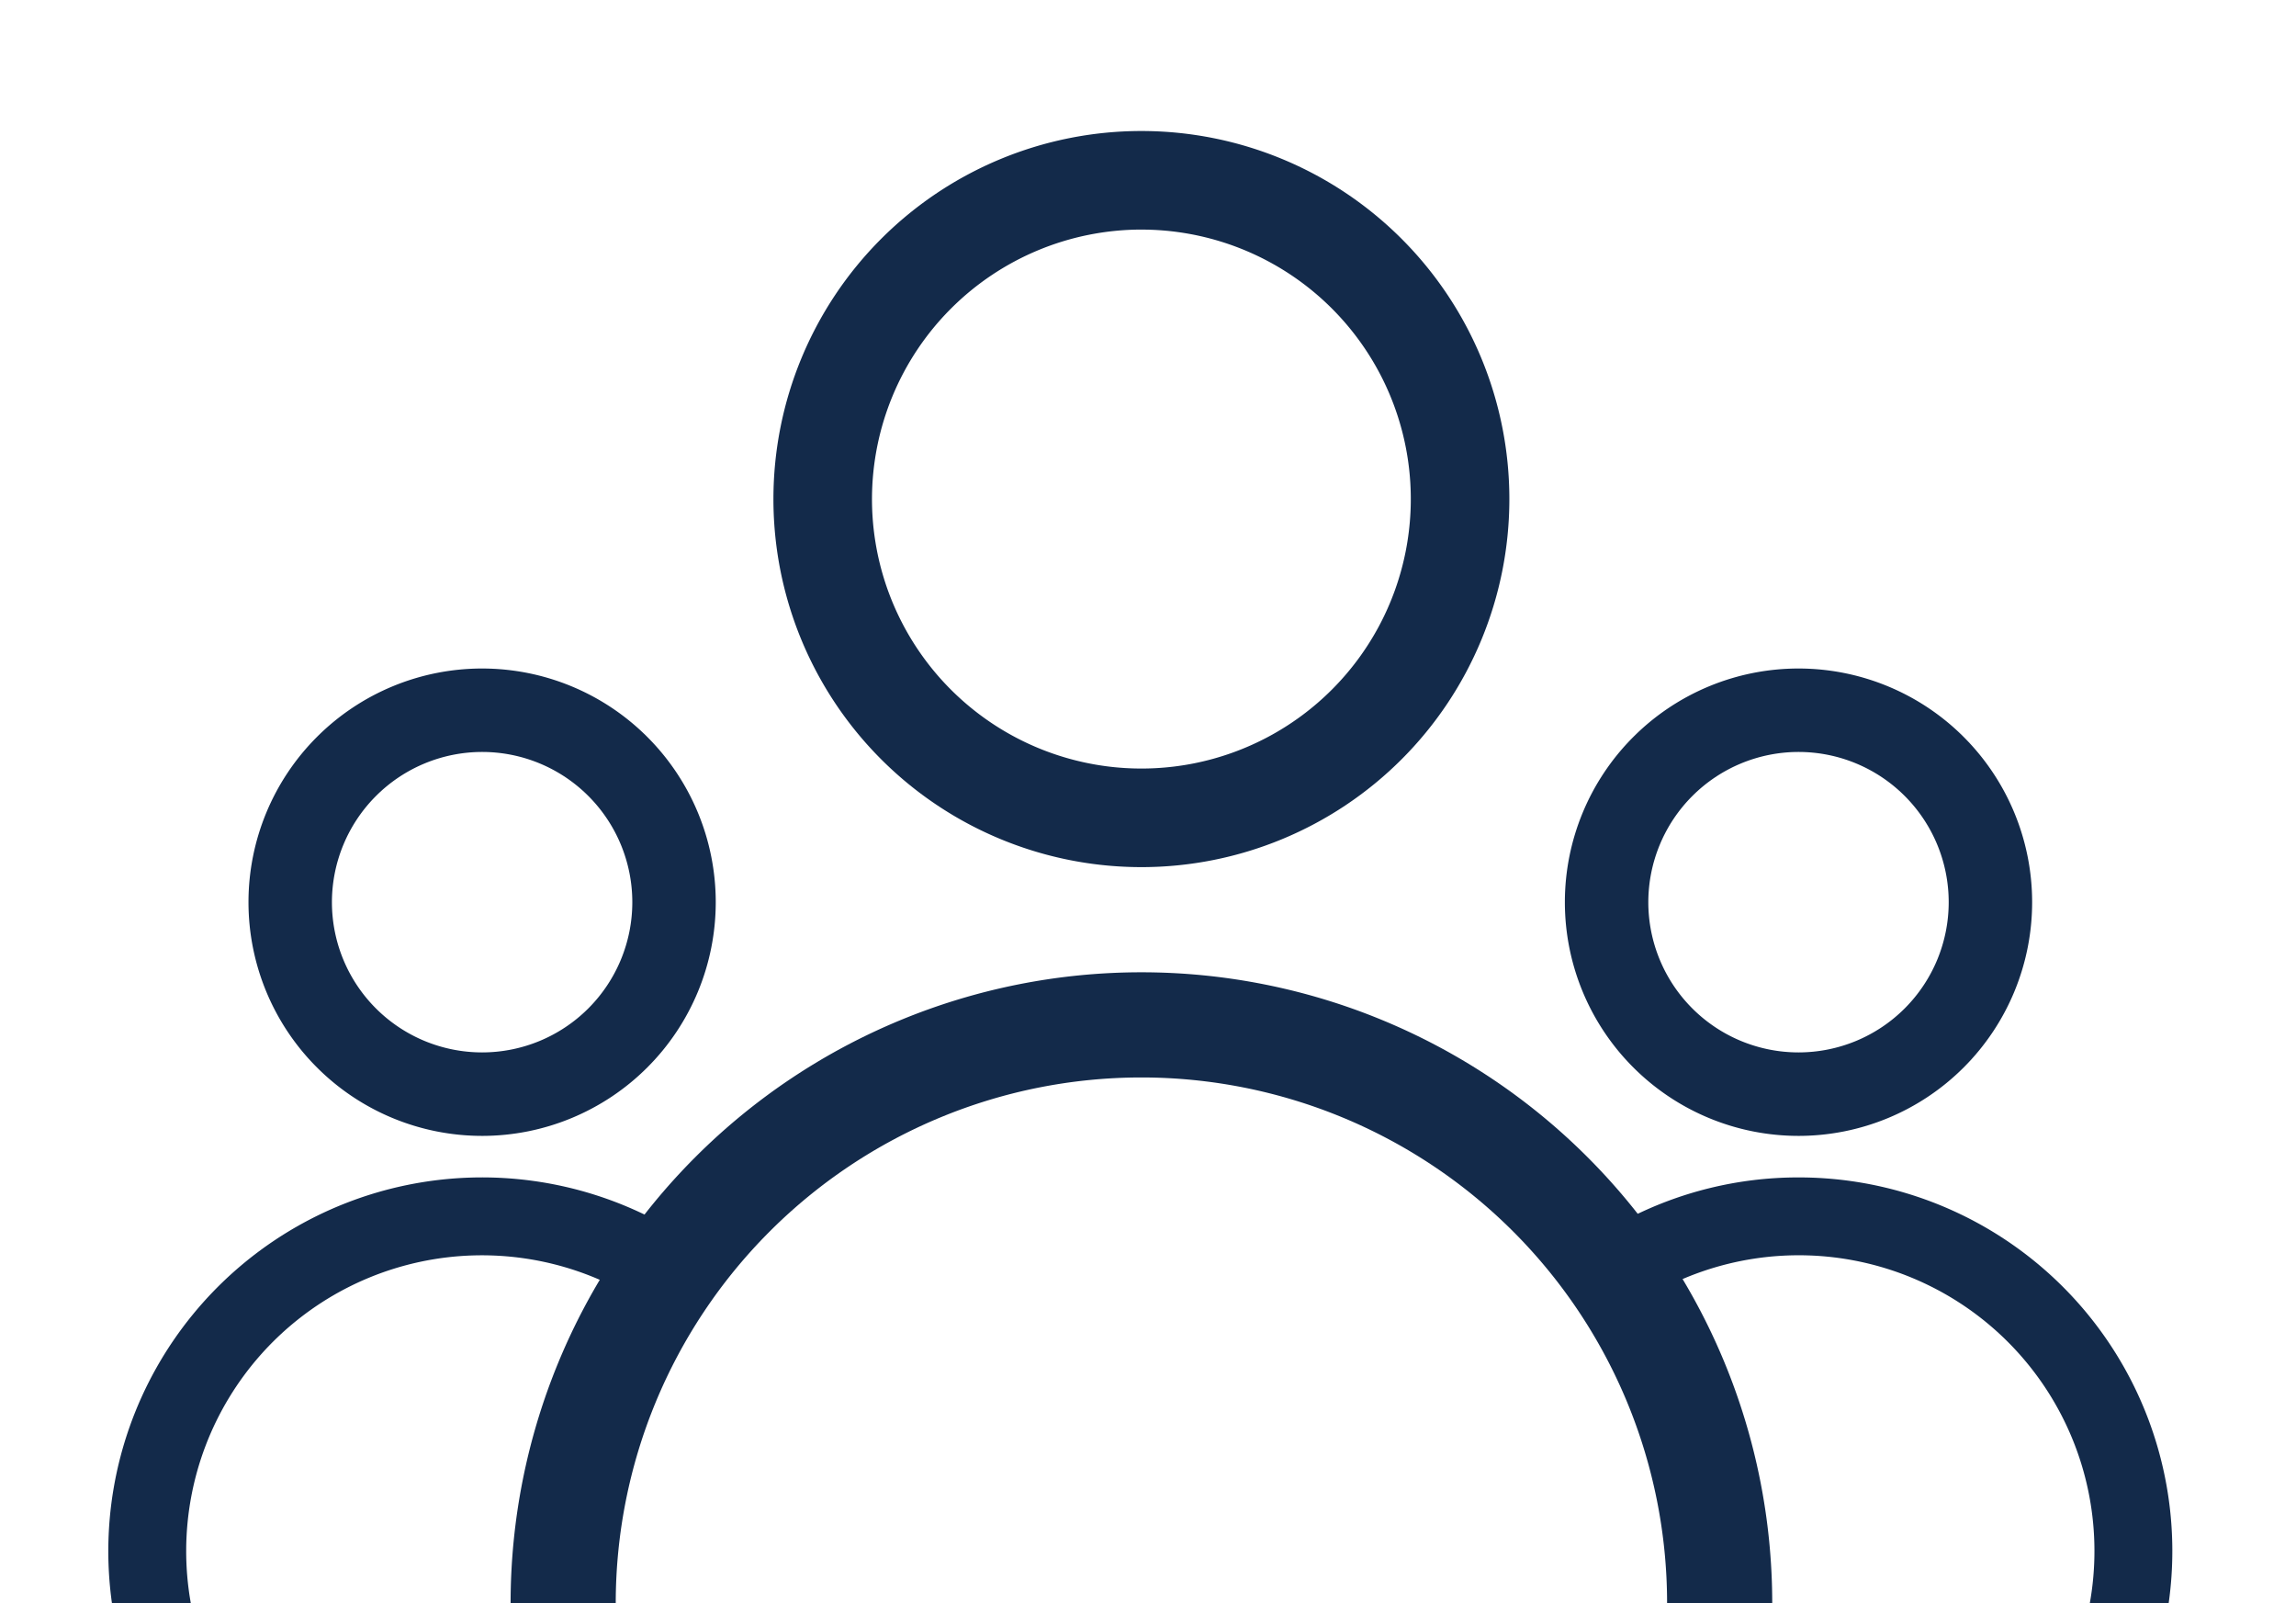 <svg xmlns="http://www.w3.org/2000/svg" xmlns:xlink="http://www.w3.org/1999/xlink" width="106" height="74" viewBox="0 0 106 74">
  <defs>
    <clipPath id="clip-path">
      <rect id="Rectangle_167" data-name="Rectangle 167" width="106" height="74" transform="translate(-2 -23.664)" fill="#132a4a"/>
    </clipPath>
  </defs>
  <g id="Group_244" data-name="Group 244" transform="translate(2 23.664)">
    <g id="Group_243" data-name="Group 243" transform="translate(0 0)" clip-path="url(#clip-path)">
      <path id="Path_313" data-name="Path 313" d="M140.386,37.573A10.786,10.786,0,1,0,129.6,26.786a10.787,10.787,0,0,0,10.786,10.787m0-17.721a6.934,6.934,0,1,1-6.934,6.934,6.942,6.942,0,0,1,6.934-6.934" transform="translate(-59.354 -8.809)" fill="#132a4a"/>
      <path id="Path_314" data-name="Path 314" d="M135.795,70.234a25.415,25.415,0,0,1,2.412,2.828,13.65,13.65,0,0,1,19.038,14.859h3.641A17.244,17.244,0,0,0,143.8,68.266a17.175,17.175,0,0,0-8,1.968" transform="translate(-62.765 -37.585)" fill="#132a4a"/>
      <path id="Path_315" data-name="Path 315" d="M101.392,93.123h4.854a29.123,29.123,0,0,0-58.246,0h4.854a24.269,24.269,0,0,1,48.538,0" transform="translate(-26.427 -42.787)" fill="#132a4a"/>
      <path id="Path_316" data-name="Path 316" d="M84.988,33.977A16.988,16.988,0,1,0,68,16.988,16.988,16.988,0,0,0,84.988,33.977m0-29.426A12.438,12.438,0,1,1,72.55,16.988,12.452,12.452,0,0,1,84.988,4.55" transform="translate(-34.293 -17.618)" fill="#132a4a"/>
      <path id="Path_317" data-name="Path 317" d="M3.81,87.922A13.653,13.653,0,0,1,22.849,73.063a25.36,25.36,0,0,1,2.412-2.828A17.257,17.257,0,0,0,0,85.525a17.423,17.423,0,0,0,.169,2.4Z" transform="translate(3 -37.586)" fill="#132a4a"/>
      <path id="Path_318" data-name="Path 318" d="M25.186,37.573A10.786,10.786,0,1,0,14.4,26.786,10.787,10.787,0,0,0,25.186,37.573m0-17.721a6.934,6.934,0,1,1-6.934,6.934,6.942,6.942,0,0,1,6.934-6.934" transform="translate(-4.928 -8.809)" fill="#132a4a"/>
    </g>
  </g>
</svg>
